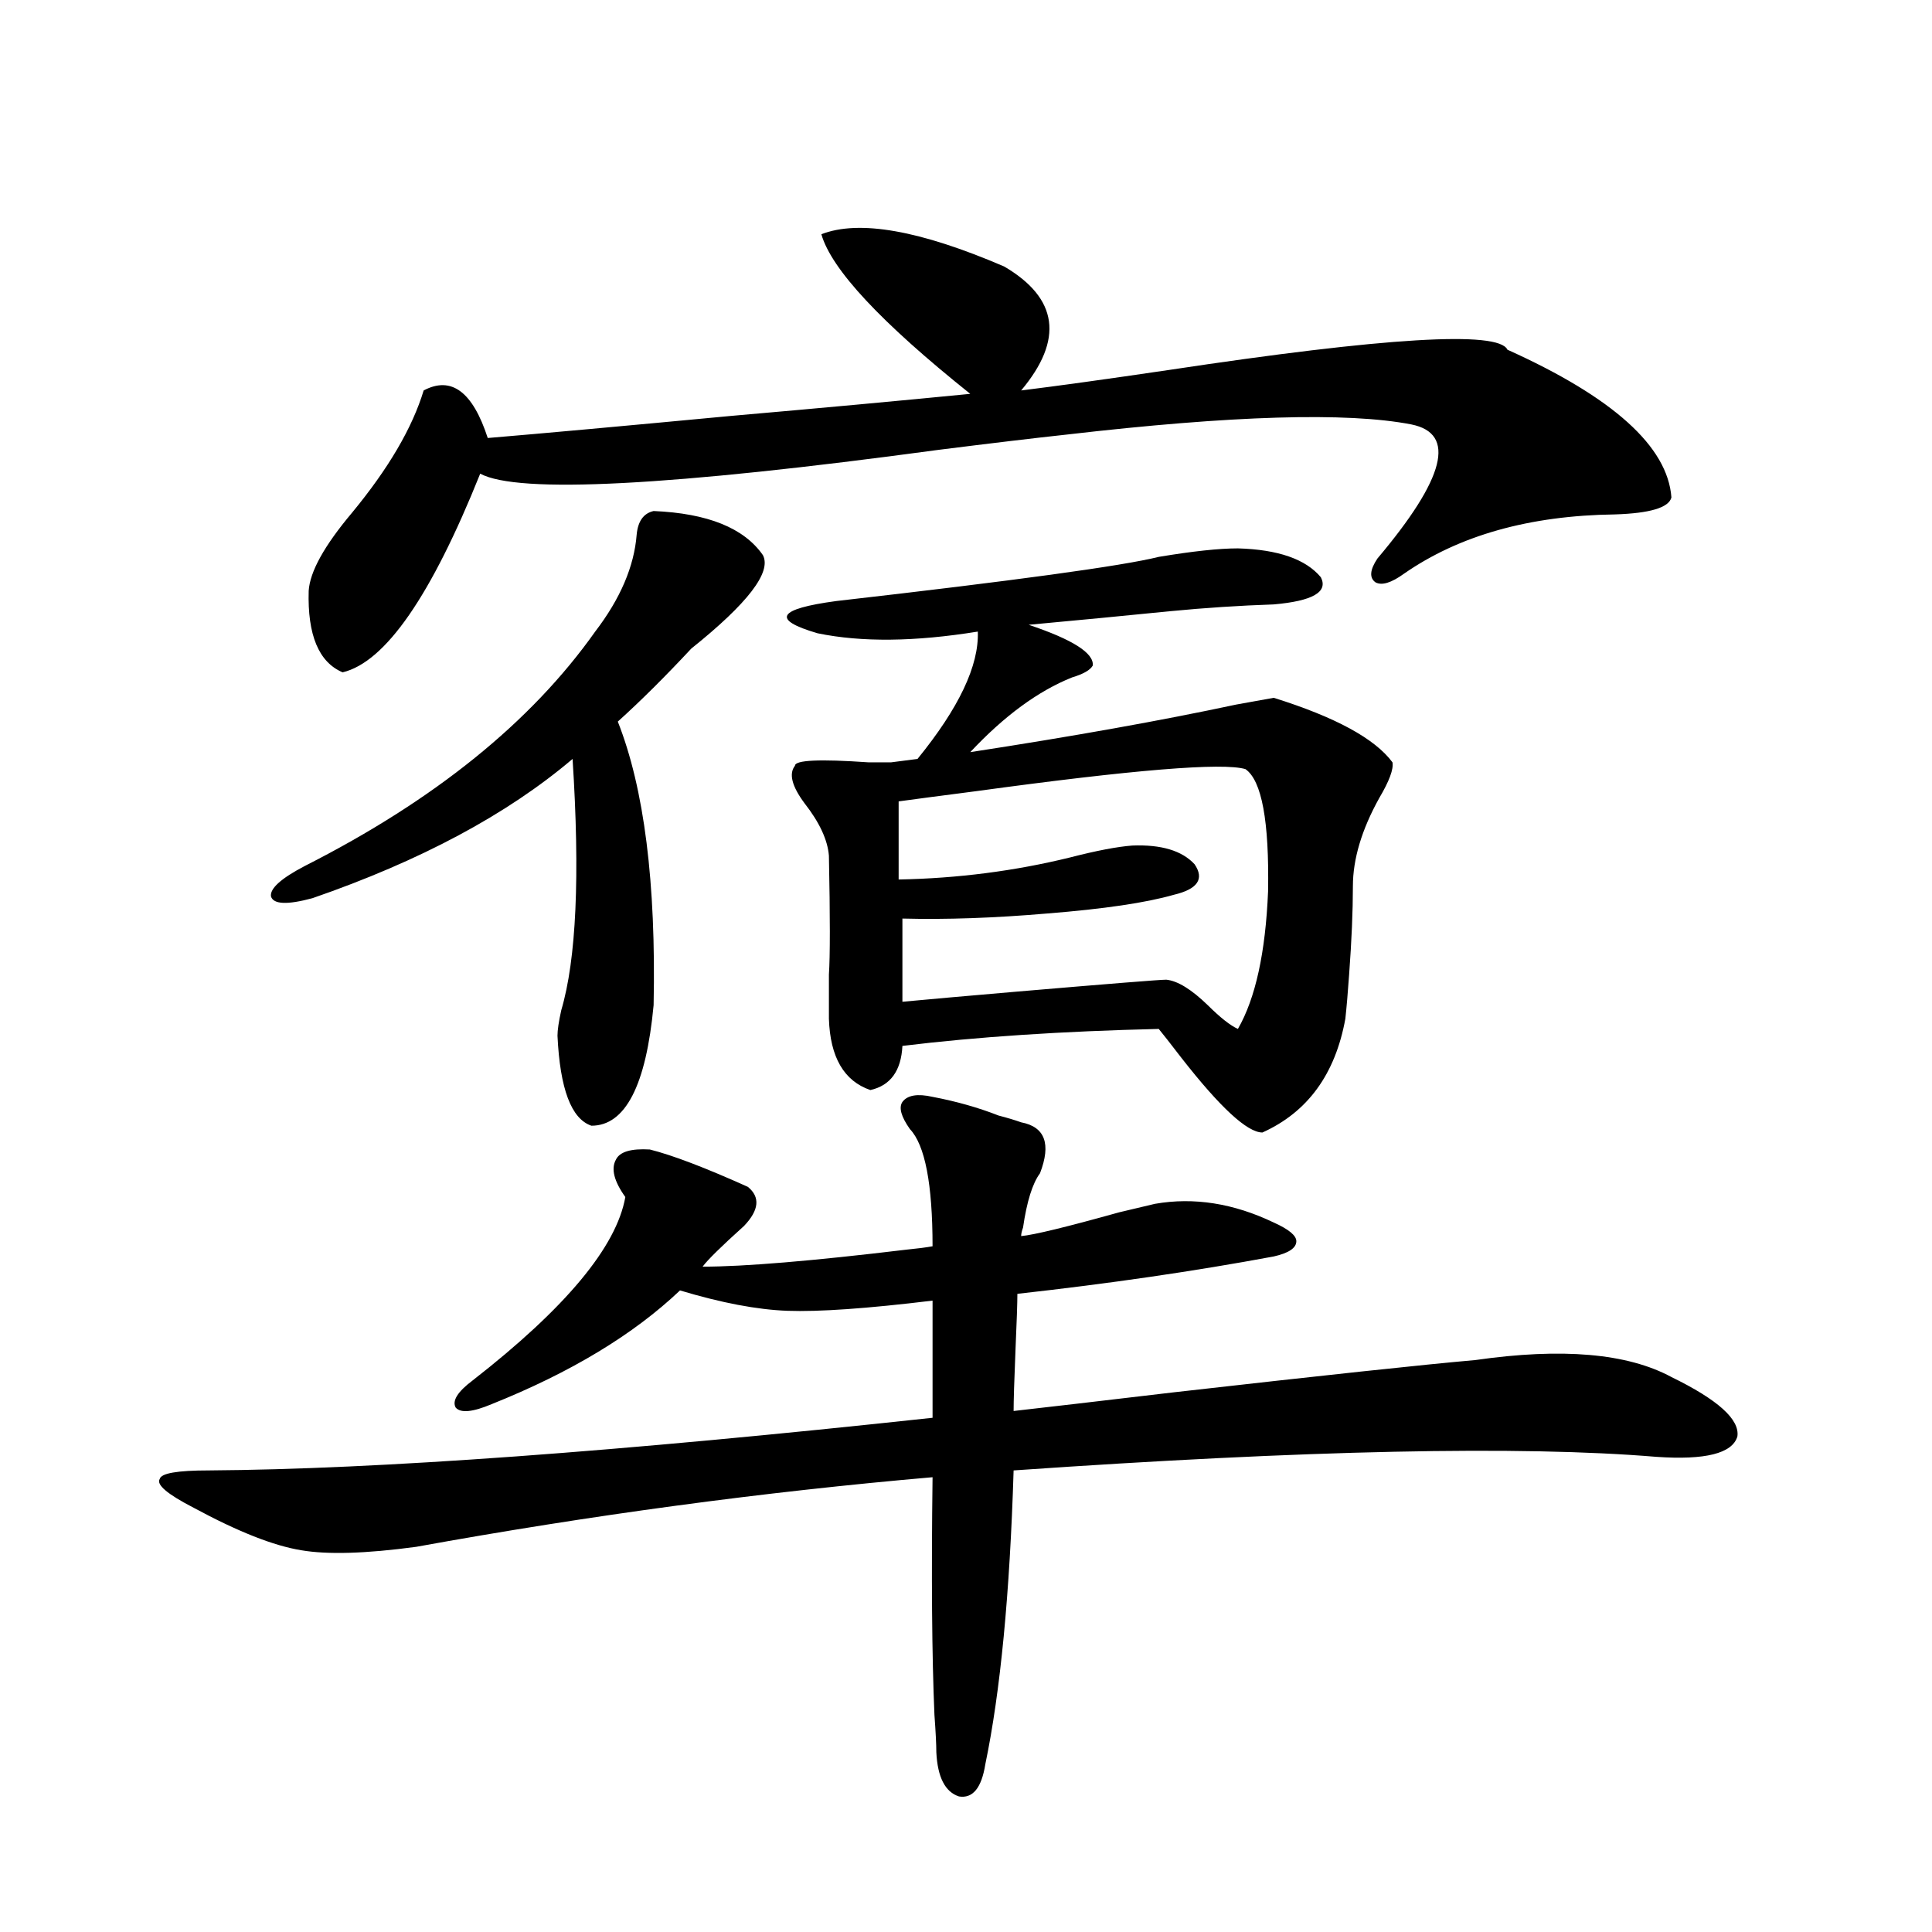 <?xml version="1.0" encoding="utf-8"?>
<!-- Generator: Adobe Illustrator 16.0.0, SVG Export Plug-In . SVG Version: 6.00 Build 0)  -->
<!DOCTYPE svg PUBLIC "-//W3C//DTD SVG 1.1//EN" "http://www.w3.org/Graphics/SVG/1.1/DTD/svg11.dtd">
<svg version="1.1" id="图层_1" xmlns="http://www.w3.org/2000/svg" xmlns:xlink="http://www.w3.org/1999/xlink" x="0px" y="0px"
	 width="1000px" height="1000px" viewBox="0 0 1000 1000" enable-background="new 0 0 1000 1000" xml:space="preserve">
<path d="M482.695,567.727c12.348,2.349,23.734,5.576,34.146,9.668c4.543,1.182,8.445,2.349,11.707,3.516
	c12.348,2.349,15.609,11.138,9.756,26.367c-3.902,5.273-6.829,14.653-8.78,28.125c-0.655,1.758-0.976,3.228-0.976,4.395
	c6.494-0.576,23.414-4.683,50.73-12.305c9.756-2.334,15.93-3.804,18.536-4.395c20.152-3.516,40.64-0.288,61.462,9.668
	c7.805,3.516,11.707,6.743,11.707,9.668c0,3.516-3.902,6.152-11.707,7.91c-40.975,7.622-85.211,14.063-132.68,19.336
	c0,4.697-0.335,14.365-0.976,29.004c-0.655,15.82-0.976,26.367-0.976,31.641c15.609-1.758,43.246-4.971,82.925-9.668
	c77.392-8.789,129.418-14.351,156.094-16.699c44.877-6.44,78.688-3.516,101.461,8.789c24.055,11.729,35.441,21.973,34.146,30.762
	c-2.606,8.789-16.585,12.305-41.95,10.547c-70.242-5.85-181.139-3.516-332.675,7.031c-1.951,63.872-6.829,114.547-14.634,152.051
	c-1.951,12.305-6.509,17.867-13.658,16.699c-7.164-2.348-11.066-9.97-11.707-22.852c0-4.105-0.335-10.547-0.976-19.336
	c-1.311-30.473-1.631-71.479-0.976-123.047c-87.803,7.622-176.916,19.639-267.311,36.035c-26.021,3.516-45.853,4.106-59.511,1.758
	c-14.313-2.334-32.85-9.668-55.608-21.973c-13.658-7.031-19.512-12.002-17.561-14.941c0.641-2.925,9.101-4.395,25.365-4.395
	c87.147-0.576,212.022-9.668,374.625-27.246v-60.645c-33.825,4.106-58.87,5.864-75.12,5.273
	c-15.609-0.576-34.146-4.092-55.608-10.547c-24.069,22.852-56.584,42.49-97.559,58.887c-9.756,4.106-15.944,4.697-18.536,1.758
	c-1.951-3.516,0.976-8.198,8.78-14.063c48.124-37.49,74.465-69.131,79.022-94.922c-5.854-8.198-7.484-14.639-4.878-19.336
	c1.951-4.092,7.805-5.85,17.561-5.273c11.707,2.939,28.612,9.38,50.73,19.336c6.494,5.273,5.854,12.017-1.951,20.215
	c-11.707,10.547-18.871,17.578-21.463,21.094c21.463,0,56.584-2.925,105.363-8.789c5.854-0.576,10.396-1.167,13.658-1.758
	c0-32.217-3.902-52.432-11.707-60.645c-4.558-6.44-5.854-11.123-3.902-14.063C469.678,566.848,474.891,565.969,482.695,567.727z
	 M338.309,264.504c27.957,1.182,46.828,8.789,56.584,22.852c4.543,8.789-7.805,24.912-37.072,48.34
	c-13.658,14.653-26.341,27.246-38.048,37.793c13.658,34.58,19.832,83.496,18.536,146.777c-3.902,41.611-14.634,62.402-32.194,62.402
	c-10.411-3.516-16.265-19.033-17.561-46.582c0-2.925,0.641-7.319,1.951-13.184c7.805-26.367,9.756-69.722,5.854-130.078
	c-33.825,28.716-78.702,52.734-134.631,72.07c-13.018,3.516-20.167,3.228-21.463-0.879c-0.655-4.092,5.198-9.365,17.561-15.82
	c66.98-33.975,117.07-74.404,150.24-121.289c13.003-16.987,20.152-33.687,21.463-50.098
	C330.169,269.777,333.096,265.686,338.309,264.504z M425.136,121.242c19.512-7.607,51.051-2.046,94.632,16.699
	c27.957,16.411,30.884,37.793,8.78,64.16c18.856-2.334,44.222-5.85,76.096-10.547c112.513-16.987,171.048-20.503,175.605-10.547
	c54.633,24.609,82.925,50.098,84.876,76.465c-1.311,5.273-11.066,8.213-29.268,8.789c-44.236,0.591-80.653,10.85-109.266,30.762
	c-6.509,4.697-11.387,6.152-14.634,4.395c-3.262-2.334-2.927-6.44,0.976-12.305c35.121-41.597,40.975-64.736,17.561-69.434
	c-33.17-6.44-92.681-4.683-178.532,5.273c-16.265,1.758-38.383,4.395-66.34,7.91c-138.533,18.76-217.556,22.852-237.067,12.305
	C223.189,308.449,199.44,342.727,177.337,348c-12.362-5.273-18.216-19.336-17.561-42.188c0.641-9.956,8.125-23.428,22.438-40.43
	c18.856-22.852,31.219-43.945,37.072-63.281c14.299-7.607,25.365,0.591,33.17,24.609c27.957-2.334,69.907-6.152,125.851-11.426
	c46.828-4.092,88.123-7.91,123.899-11.426C456.02,166.945,430.334,139.411,425.136,121.242z M640.74,283.84
	c20.808,0.591,35.121,5.576,42.926,14.941c3.902,7.622-4.237,12.305-24.39,14.063c-17.561,0.591-35.456,1.758-53.657,3.516
	c-23.414,2.349-47.804,4.697-73.169,7.031c22.759,7.622,33.811,14.653,33.17,21.094c-1.311,2.349-4.878,4.395-10.731,6.152
	c-17.561,7.031-35.121,19.927-52.682,38.672c53.322-8.198,99.175-16.396,137.558-24.609c9.756-1.758,16.25-2.925,19.512-3.516
	c31.859,9.971,52.347,21.094,61.462,33.398c0.641,3.516-1.631,9.668-6.829,18.457c-9.115,16.411-13.658,31.641-13.658,45.703
	c0,12.896-0.655,28.125-1.951,45.703c-0.655,9.38-1.311,17.002-1.951,22.852c-5.213,28.716-19.512,48.34-42.926,58.887
	c-7.805,0-21.798-12.881-41.95-38.672c-5.854-7.607-9.756-12.593-11.707-14.941c-50.09,1.182-94.312,4.106-132.68,8.789
	c-0.655,12.896-6.188,20.518-16.585,22.852c-13.658-4.683-20.822-16.987-21.463-36.914c0-7.607,0-15.229,0-22.852
	c0.641-9.365,0.641-29.883,0-61.523c-0.655-8.198-4.878-17.275-12.683-27.246c-6.509-8.789-8.14-15.229-4.878-19.336
	c0-2.925,12.683-3.516,38.048-1.758c5.854,0,9.756,0,11.707,0l13.658-1.758c21.463-26.367,31.859-48.34,31.219-65.918
	c-32.529,5.273-60.166,5.576-82.925,0.879c-24.069-7.031-20.822-12.593,9.756-16.699c92.346-10.547,147.954-18.154,166.825-22.852
	C617.326,285.31,630.984,283.84,640.74,283.84z M644.643,398.098c-11.707-3.516-58.215,0.303-139.509,11.426
	c-18.216,2.349-31.554,4.106-39.999,5.273v40.43c30.563-0.576,60.151-4.395,88.778-11.426c13.658-3.516,24.39-5.562,32.194-6.152
	c14.954-0.576,25.686,2.637,32.194,9.668c5.198,7.622,1.616,12.896-10.731,15.82c-14.313,4.106-36.097,7.334-65.364,9.668
	c-27.316,2.349-52.361,3.228-75.12,2.637v43.066c12.348-1.167,32.194-2.925,59.511-5.273c48.124-4.092,73.81-6.152,77.071-6.152
	c5.854,0.591,13.003,4.985,21.463,13.184c6.494,6.455,11.707,10.547,15.609,12.305c9.101-15.82,14.299-39.551,15.609-71.191
	C656.99,425.056,653.088,403.962,644.643,398.098z"/>
</svg>
